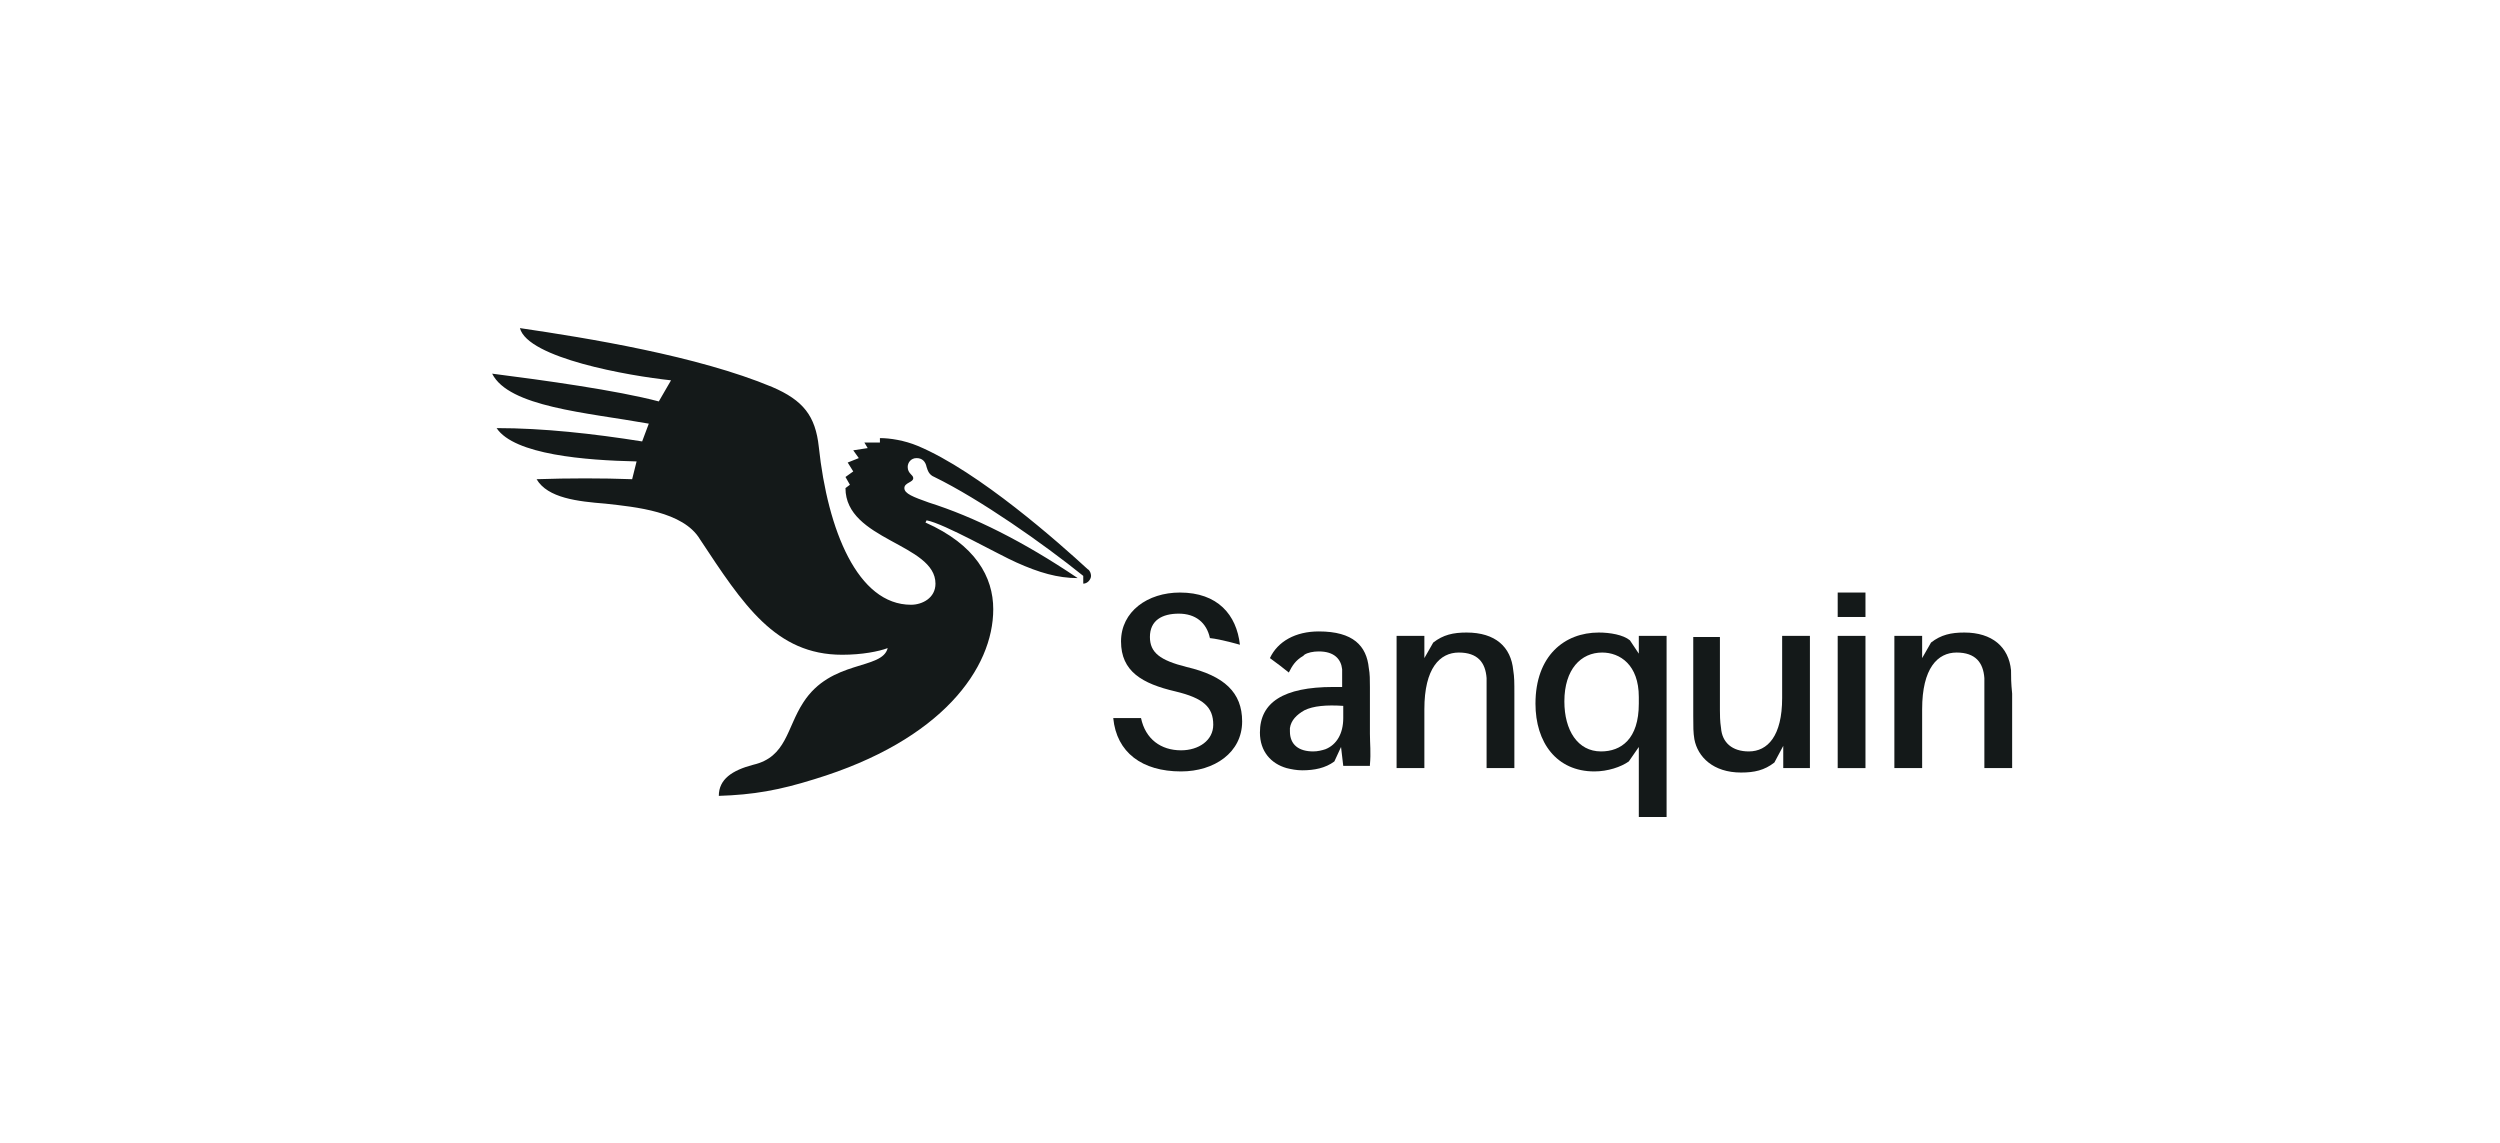 <?xml version="1.0" encoding="UTF-8"?>
<svg xmlns="http://www.w3.org/2000/svg" width="280" height="128" viewBox="0 0 280 128" fill="none">
  <g clip-path="url(#clip0_1588_679)">
    <path d="M94.693 54.667C94.693 60.516 104.773 60.889 104.773 65.369C104.773 66.987 103.28 67.733 102.035 67.733C96.062 67.733 92.702 59.395 91.707 50.062C91.333 46.578 89.964 44.836 86.48 43.342C78.142 39.858 65.822 37.867 58.231 36.747C59.102 40.107 70.427 42.098 75.155 42.596C74.782 43.218 74.16 44.338 73.787 44.96C69.058 43.715 60.969 42.596 55.12 41.849C56.986 45.582 65.698 46.204 72.666 47.449L71.92 49.44C66.444 48.569 60.844 47.947 55.618 47.947C57.609 50.933 65.573 51.556 71.298 51.68L70.8 53.671C67.44 53.547 63.706 53.547 60.098 53.671C61.342 55.787 64.702 56.16 67.813 56.409C71.173 56.782 76.524 57.28 78.391 60.391C83.244 67.733 86.853 73.333 94.32 73.333C96.56 73.333 98.427 72.96 99.422 72.587C98.8 75.076 93.075 73.831 89.964 78.684C88.098 81.547 88.098 84.782 84.364 85.653C82 86.275 80.507 87.271 80.507 89.138C84.364 89.013 87.227 88.516 91.209 87.271C105.52 82.915 111.244 74.827 111.244 68.231C111.244 64.622 109.253 61.013 103.653 58.524L103.778 58.276C105.769 58.649 111.867 62.133 113.858 63.004C116.347 64.124 118.462 64.747 120.702 64.747C114.604 60.64 109.129 57.902 104.027 56.284C102.284 55.662 101.289 55.289 101.289 54.667C101.289 54.044 102.284 54.044 102.284 53.547C102.284 53.173 101.662 53.049 101.662 52.302C101.662 51.804 102.035 51.307 102.658 51.307C103.28 51.307 103.653 51.68 103.778 52.302C103.902 52.675 104.027 53.173 104.649 53.422C109.751 55.911 116.844 60.889 121.324 64.498V65.369C121.822 65.369 122.195 64.871 122.195 64.498C122.195 64.249 122.071 63.876 121.822 63.751C118.711 60.889 109.627 52.8 102.782 49.938C101.289 49.316 99.671 49.067 98.551 49.067V49.564H96.809L97.182 50.187L95.564 50.435L96.186 51.307L94.942 51.804L95.564 52.8L94.693 53.422L95.191 54.293L94.693 54.667Z" fill="#141919"></path>
    <path d="M164.258 70.844C162.764 70.844 161.644 71.093 160.524 71.965L159.529 73.707V71.218H156.418V86.027H159.529V79.431C159.529 74.827 161.271 73.085 163.386 73.085C165.502 73.085 166.373 74.204 166.498 75.947C166.498 76.693 166.498 77.316 166.498 78.062V86.027H169.609V77.689C169.609 76.445 169.609 75.822 169.484 75.076C169.235 72.462 167.493 70.844 164.258 70.844Z" fill="#141919"></path>
    <path d="M183.547 73.209L182.551 71.716C181.804 71.093 180.311 70.844 179.067 70.844C175.209 70.844 171.973 73.458 171.973 78.809C171.973 83.165 174.338 86.4 178.569 86.4C180.062 86.4 181.556 85.902 182.427 85.28L183.547 83.662V91.502H186.658V71.218H183.547V73.209ZM183.547 78.809C183.547 82.791 181.556 84.16 179.316 84.16C176.702 84.16 175.209 81.796 175.209 78.56C175.209 74.951 177.075 73.085 179.44 73.085C181.431 73.085 183.547 74.453 183.547 78.062V78.809Z" fill="#141919"></path>
    <path d="M199.6 78.187C199.6 82.418 197.982 84.16 195.867 84.16C194 84.16 192.88 83.164 192.756 81.547C192.631 80.8 192.631 79.929 192.631 79.556V71.342H189.644V80.178C189.644 81.422 189.644 82.044 189.769 82.791C190.142 84.782 191.884 86.524 194.996 86.524C196.489 86.524 197.609 86.276 198.729 85.404L199.724 83.538V86.027H202.711V71.218H199.6V78.187Z" fill="#141919"></path>
    <path d="M208.933 66.365H205.822V69.102H208.933V66.365Z" fill="#141919"></path>
    <path d="M208.933 71.218H205.822V86.027H208.933V71.218Z" fill="#141919"></path>
    <path d="M225.236 75.076C224.987 72.462 223.12 70.844 220.009 70.844C218.516 70.844 217.396 71.093 216.276 71.965L215.28 73.707V71.218H212.169V86.027H215.28V79.431C215.28 74.827 217.022 73.085 219.138 73.085C221.253 73.085 222.124 74.204 222.249 75.947C222.249 76.693 222.249 77.316 222.249 78.062V86.027H225.36V77.689C225.236 76.445 225.236 75.822 225.236 75.076Z" fill="#141919"></path>
    <path d="M132.898 74.702C129.911 73.956 128.791 73.085 128.791 71.342C128.791 69.476 130.16 68.729 132.026 68.729C133.893 68.729 135.138 69.725 135.511 71.467C136.755 71.591 138.871 72.213 138.871 72.213C138.498 68.853 136.382 66.365 132.151 66.365C128.542 66.365 125.555 68.48 125.555 71.84C125.555 75.2 127.92 76.569 131.653 77.44C134.764 78.187 135.884 79.182 135.884 81.173C135.884 82.916 134.266 84.036 132.275 84.036C130.035 84.036 128.293 82.791 127.795 80.427H124.684C125.058 84.284 127.92 86.4 132.275 86.4C136.009 86.4 139.12 84.284 139.12 80.8C139.12 77.564 137.129 75.698 132.898 74.702Z" fill="#141919"></path>
    <path d="M153.431 82.169V76.942C153.431 76.195 153.431 75.449 153.307 74.827C153.058 72.338 151.564 70.72 147.707 70.72C145.093 70.72 143.102 71.84 142.231 73.707C143.102 74.329 143.724 74.827 144.347 75.324C144.72 74.578 145.093 73.956 145.964 73.458L146.089 73.333C146.462 73.084 147.084 72.96 147.707 72.96C149.449 72.96 150.196 73.831 150.32 74.951C150.32 75.449 150.32 76.942 150.32 76.942H149.324C143.724 76.942 141.111 78.684 141.111 82.044C141.111 84.16 142.356 85.529 144.098 86.027C144.596 86.151 145.218 86.275 145.84 86.275C147.209 86.275 148.453 86.027 149.449 85.28L150.196 83.662L150.444 85.778H153.431V85.653C153.556 84.284 153.431 83.289 153.431 82.169ZM150.444 79.058V80.427C150.444 82.169 149.698 83.413 148.453 83.911C148.08 84.035 147.582 84.16 147.084 84.16C145.467 84.16 144.471 83.413 144.471 81.92C144.471 81.796 144.471 81.671 144.471 81.547C144.596 80.675 145.218 80.053 146.089 79.555C147.084 79.058 148.578 78.933 150.444 79.058Z" fill="#141919"></path>
  </g>
  <defs>
    <clipPath id="clip0_1588_679">
      <rect width="171.733" height="56" fill="white" transform="translate(54 36)"></rect>
    </clipPath>
  </defs>
</svg>
